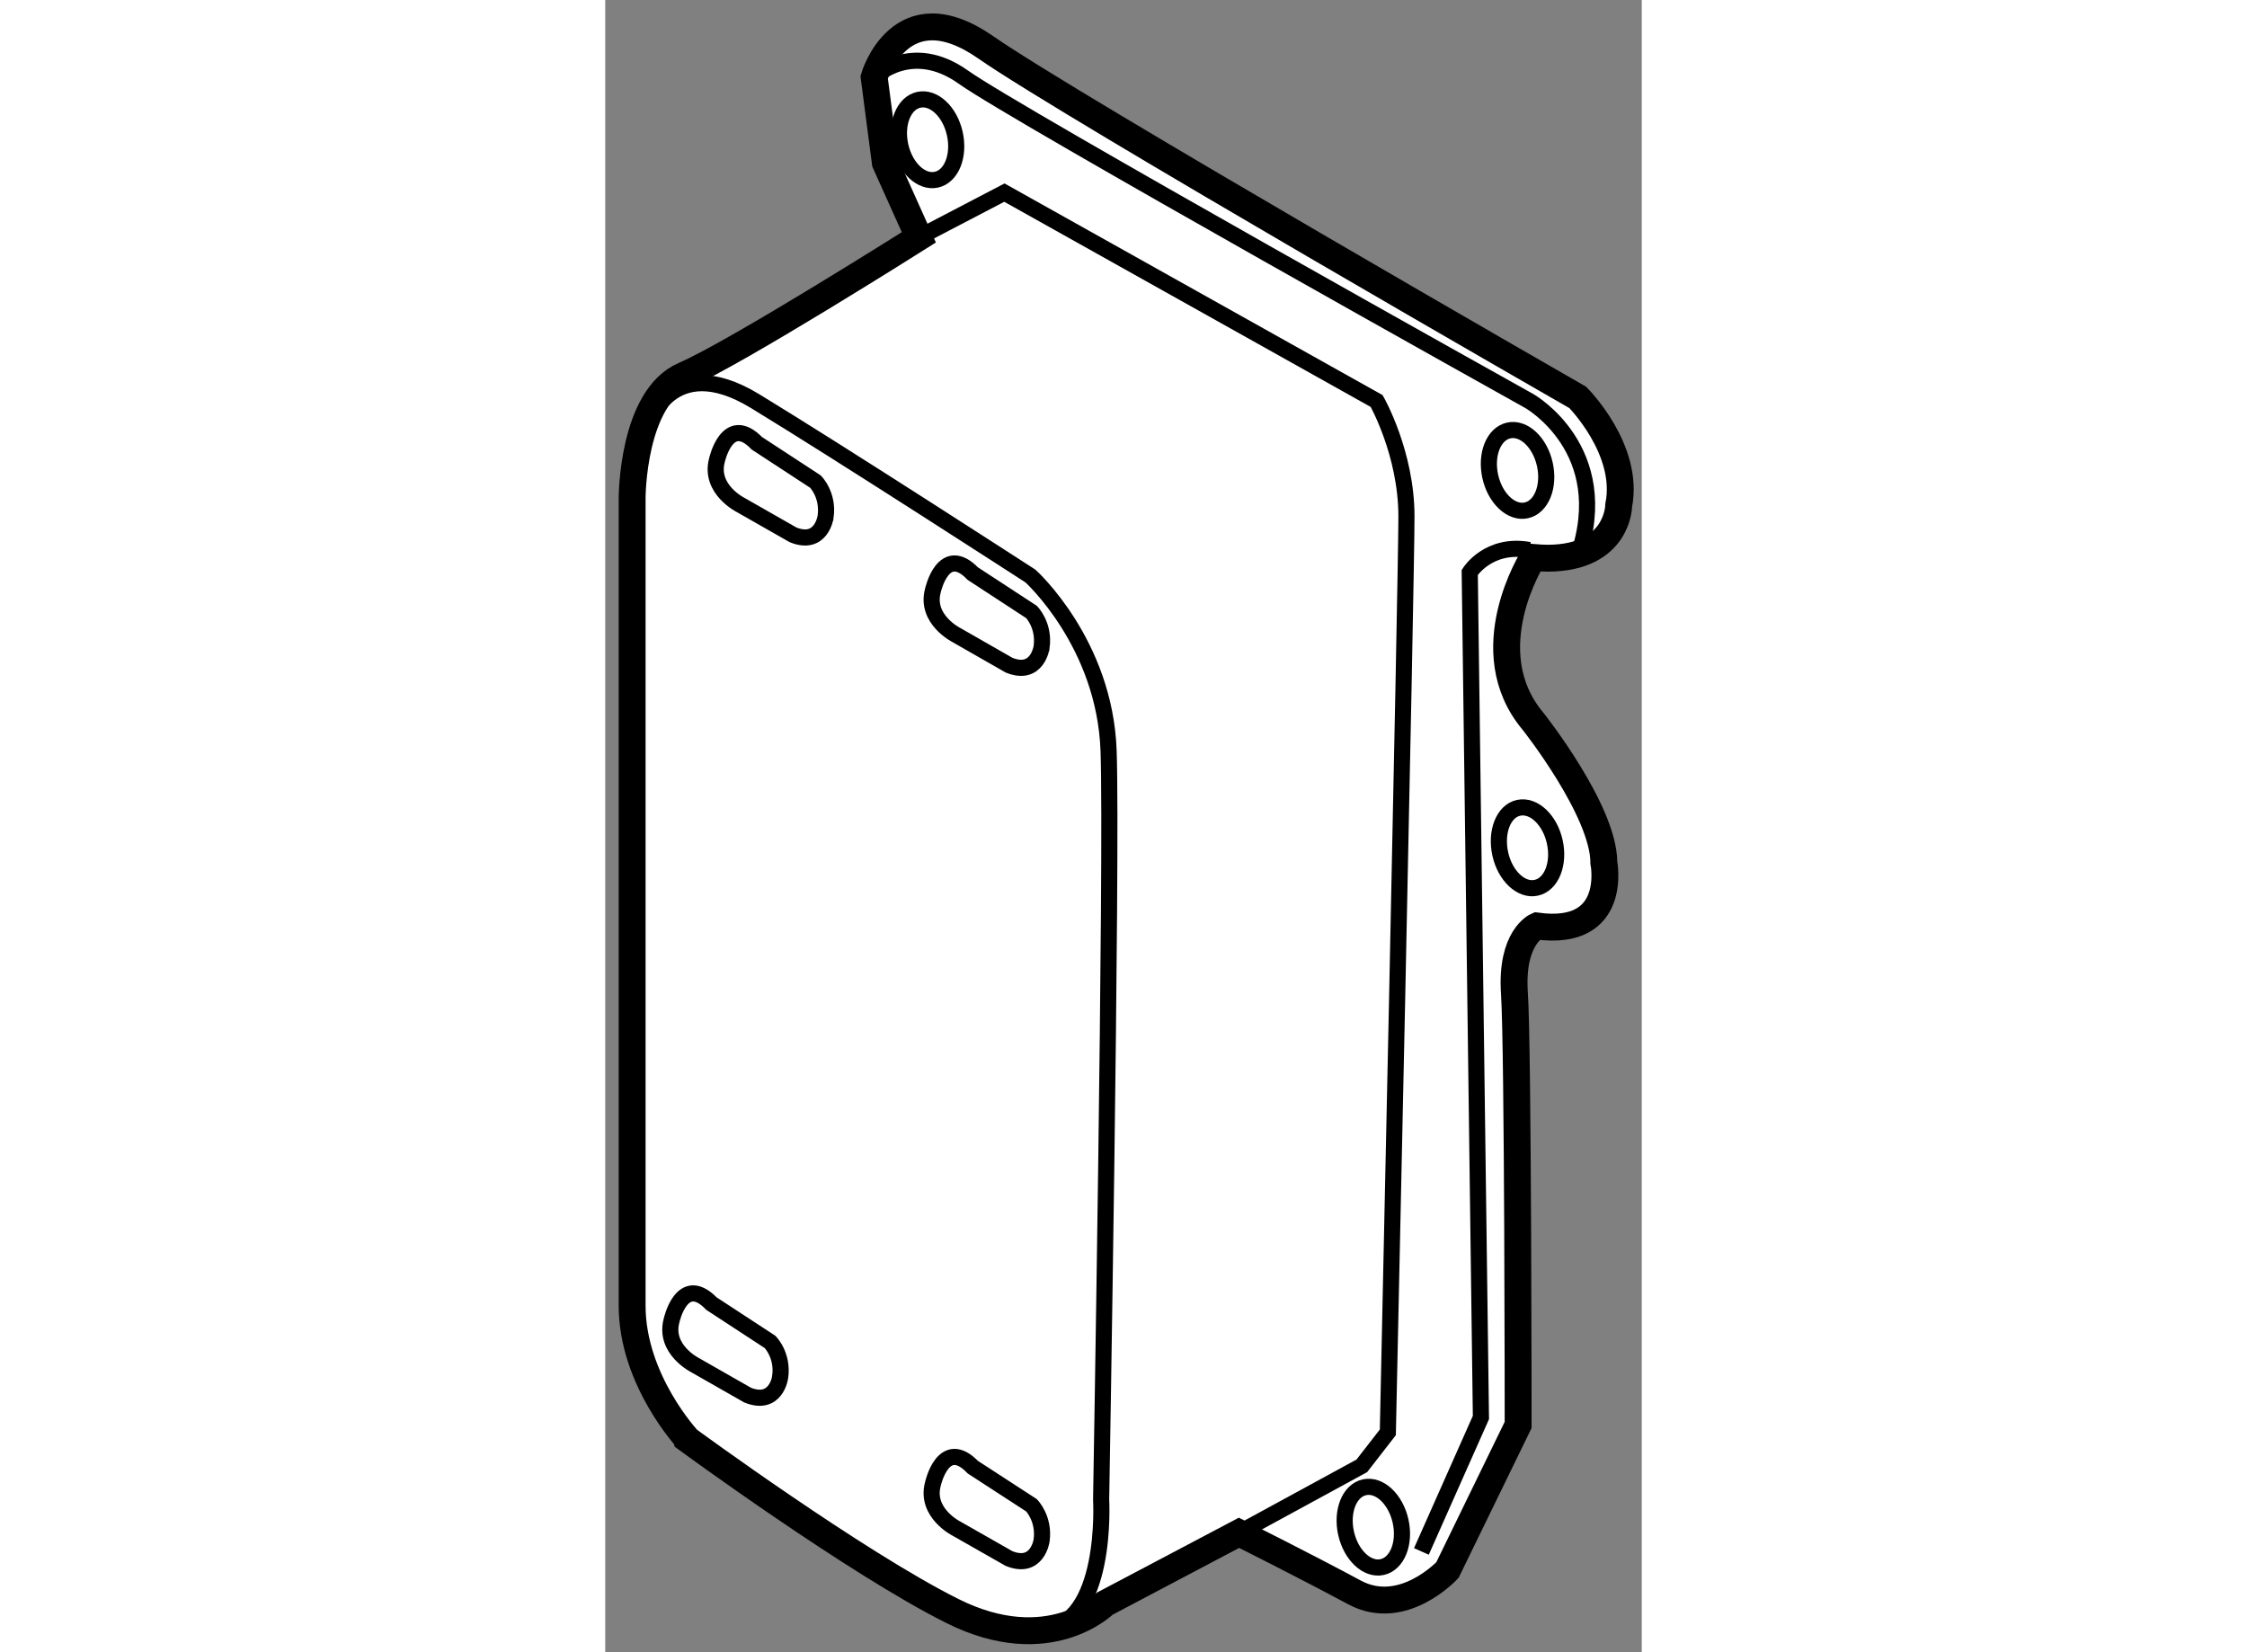 <?xml version="1.0" encoding="utf-8"?>
<!-- Generator: Adobe Illustrator 15.1.0, SVG Export Plug-In . SVG Version: 6.00 Build 0)  -->
<!DOCTYPE svg PUBLIC "-//W3C//DTD SVG 1.1//EN" "http://www.w3.org/Graphics/SVG/1.1/DTD/svg11.dtd">
<svg version="1.1" xmlns="http://www.w3.org/2000/svg" xmlns:xlink="http://www.w3.org/1999/xlink" x="0px" y="0px" width="244.8px"
	 height="180px" viewBox="58.3 134.997 19.276 30.726" enable-background="new 0 0 244.8 180" xml:space="preserve">
	
<rect x="58.3" y="134.997" width="19.276" height="30.726" fill="#808080" stroke="none"/>
	
<g><path fill="#FFFFFF" stroke="#000000" stroke-width="0.5" d="M58.8,159.279v-15.023c0,0,0-1.869,0.97-2.282
				c0.968-0.417,4.362-2.563,4.362-2.563l-0.623-1.386l-0.208-1.592c0,0,0.484-1.663,2.076-0.555
				c1.593,1.108,11.008,6.509,11.008,6.509s0.97,0.969,0.762,2.008c0,0,0,0.975-1.314,0.983c-0.086,0-0.18-0.006-0.278-0.014
				c0,0-1.107,1.731,0,3.048c0,0,1.316,1.658,1.316,2.629c0,0,0.277,1.385-1.247,1.177c0,0-0.485,0.208-0.416,1.247
				c0.069,1.039,0.069,8.031,0.069,8.031l-1.314,2.698c0,0-0.831,0.901-1.731,0.416c-0.899-0.484-2.146-1.108-2.146-1.108
				l-2.493,1.316c0,0-1.038,1.039-2.838,0.138c-1.8-0.899-4.915-3.183-4.915-3.183S58.8,160.665,58.8,159.279z"></path><path fill="none" stroke="#000000" stroke-width="0.3" d="M64.131,139.41l1.592-0.831l6.923,3.876c0,0,0.554,0.969,0.554,2.147
				c0,1.177-0.346,17.032-0.346,17.032l-0.484,0.623l-2.284,1.244"></path><path fill="none" stroke="#000000" stroke-width="0.3" d="M59.077,142.939c0,0,0.415-1.451,2.007-0.484
				c1.593,0.969,5.124,3.255,5.124,3.255s1.384,1.247,1.453,3.253c0.069,2.009-0.139,13.919-0.139,13.919s0.139,2.352-1.107,2.421"></path><ellipse transform="matrix(0.976 -0.216 0.216 0.976 -28.257 17.194)" fill="none" stroke="#000000" stroke-width="0.3" cx="64.373" cy="137.609" rx="0.519" ry="0.761"></ellipse><ellipse transform="matrix(0.976 -0.216 0.216 0.976 -29.287 19.663)" fill="none" stroke="#000000" stroke-width="0.3" cx="75.3" cy="143.798" rx="0.52" ry="0.761"></ellipse><path fill="none" stroke="#000000" stroke-width="0.3" d="M75.958,150.651c0.092,0.411-0.063,0.794-0.342,0.855
				c-0.279,0.064-0.581-0.219-0.671-0.628c-0.091-0.413,0.061-0.797,0.34-0.858C75.566,149.959,75.867,150.241,75.958,150.651z"></path><ellipse transform="matrix(0.976 -0.218 0.218 0.976 -33.9 19.783)" fill="none" stroke="#000000" stroke-width="0.3" cx="72.613" cy="163.365" rx="0.519" ry="0.76"></ellipse><path fill="none" stroke="#000000" stroke-width="0.3" d="M61.792,144.943l-0.972-0.554c0,0-0.587-0.291-0.443-0.832
				c0,0,0.193-0.882,0.743-0.316l1.089,0.712c0,0,0.247,0.244,0.189,0.655C62.398,144.608,62.321,145.157,61.792,144.943z"></path><path fill="none" stroke="#000000" stroke-width="0.3" d="M65.809,147.367l-0.973-0.557c0,0-0.587-0.29-0.443-0.829
				c0,0,0.193-0.881,0.743-0.316l1.09,0.712c0,0,0.245,0.242,0.189,0.655C66.415,147.032,66.337,147.581,65.809,147.367z"></path><path fill="none" stroke="#000000" stroke-width="0.3" d="M65.809,163.981l-0.973-0.554c0,0-0.587-0.29-0.443-0.831
				c0,0,0.193-0.882,0.743-0.314l1.09,0.708c0,0,0.245,0.246,0.189,0.655C66.415,163.646,66.337,164.194,65.809,163.981z"></path><path fill="none" stroke="#000000" stroke-width="0.3" d="M60.948,160.942l-0.971-0.554c0,0-0.589-0.291-0.444-0.832
				c0,0,0.192-0.882,0.742-0.316l1.089,0.712c0,0,0.247,0.244,0.189,0.655C61.554,160.607,61.479,161.154,60.948,160.942z"></path><path fill="none" stroke="#000000" stroke-width="0.3" d="M63.301,136.433c0,0,0.692-0.69,1.661,0
				c0.969,0.692,10.523,6.022,10.523,6.022s1.593,0.9,0.9,2.909"></path><path fill="none" stroke="#000000" stroke-width="0.3" d="M73.478,163.849l1.107-2.491l-0.208-15.716c0,0,0.346-0.555,1.108-0.416
				"></path></g>


</svg>